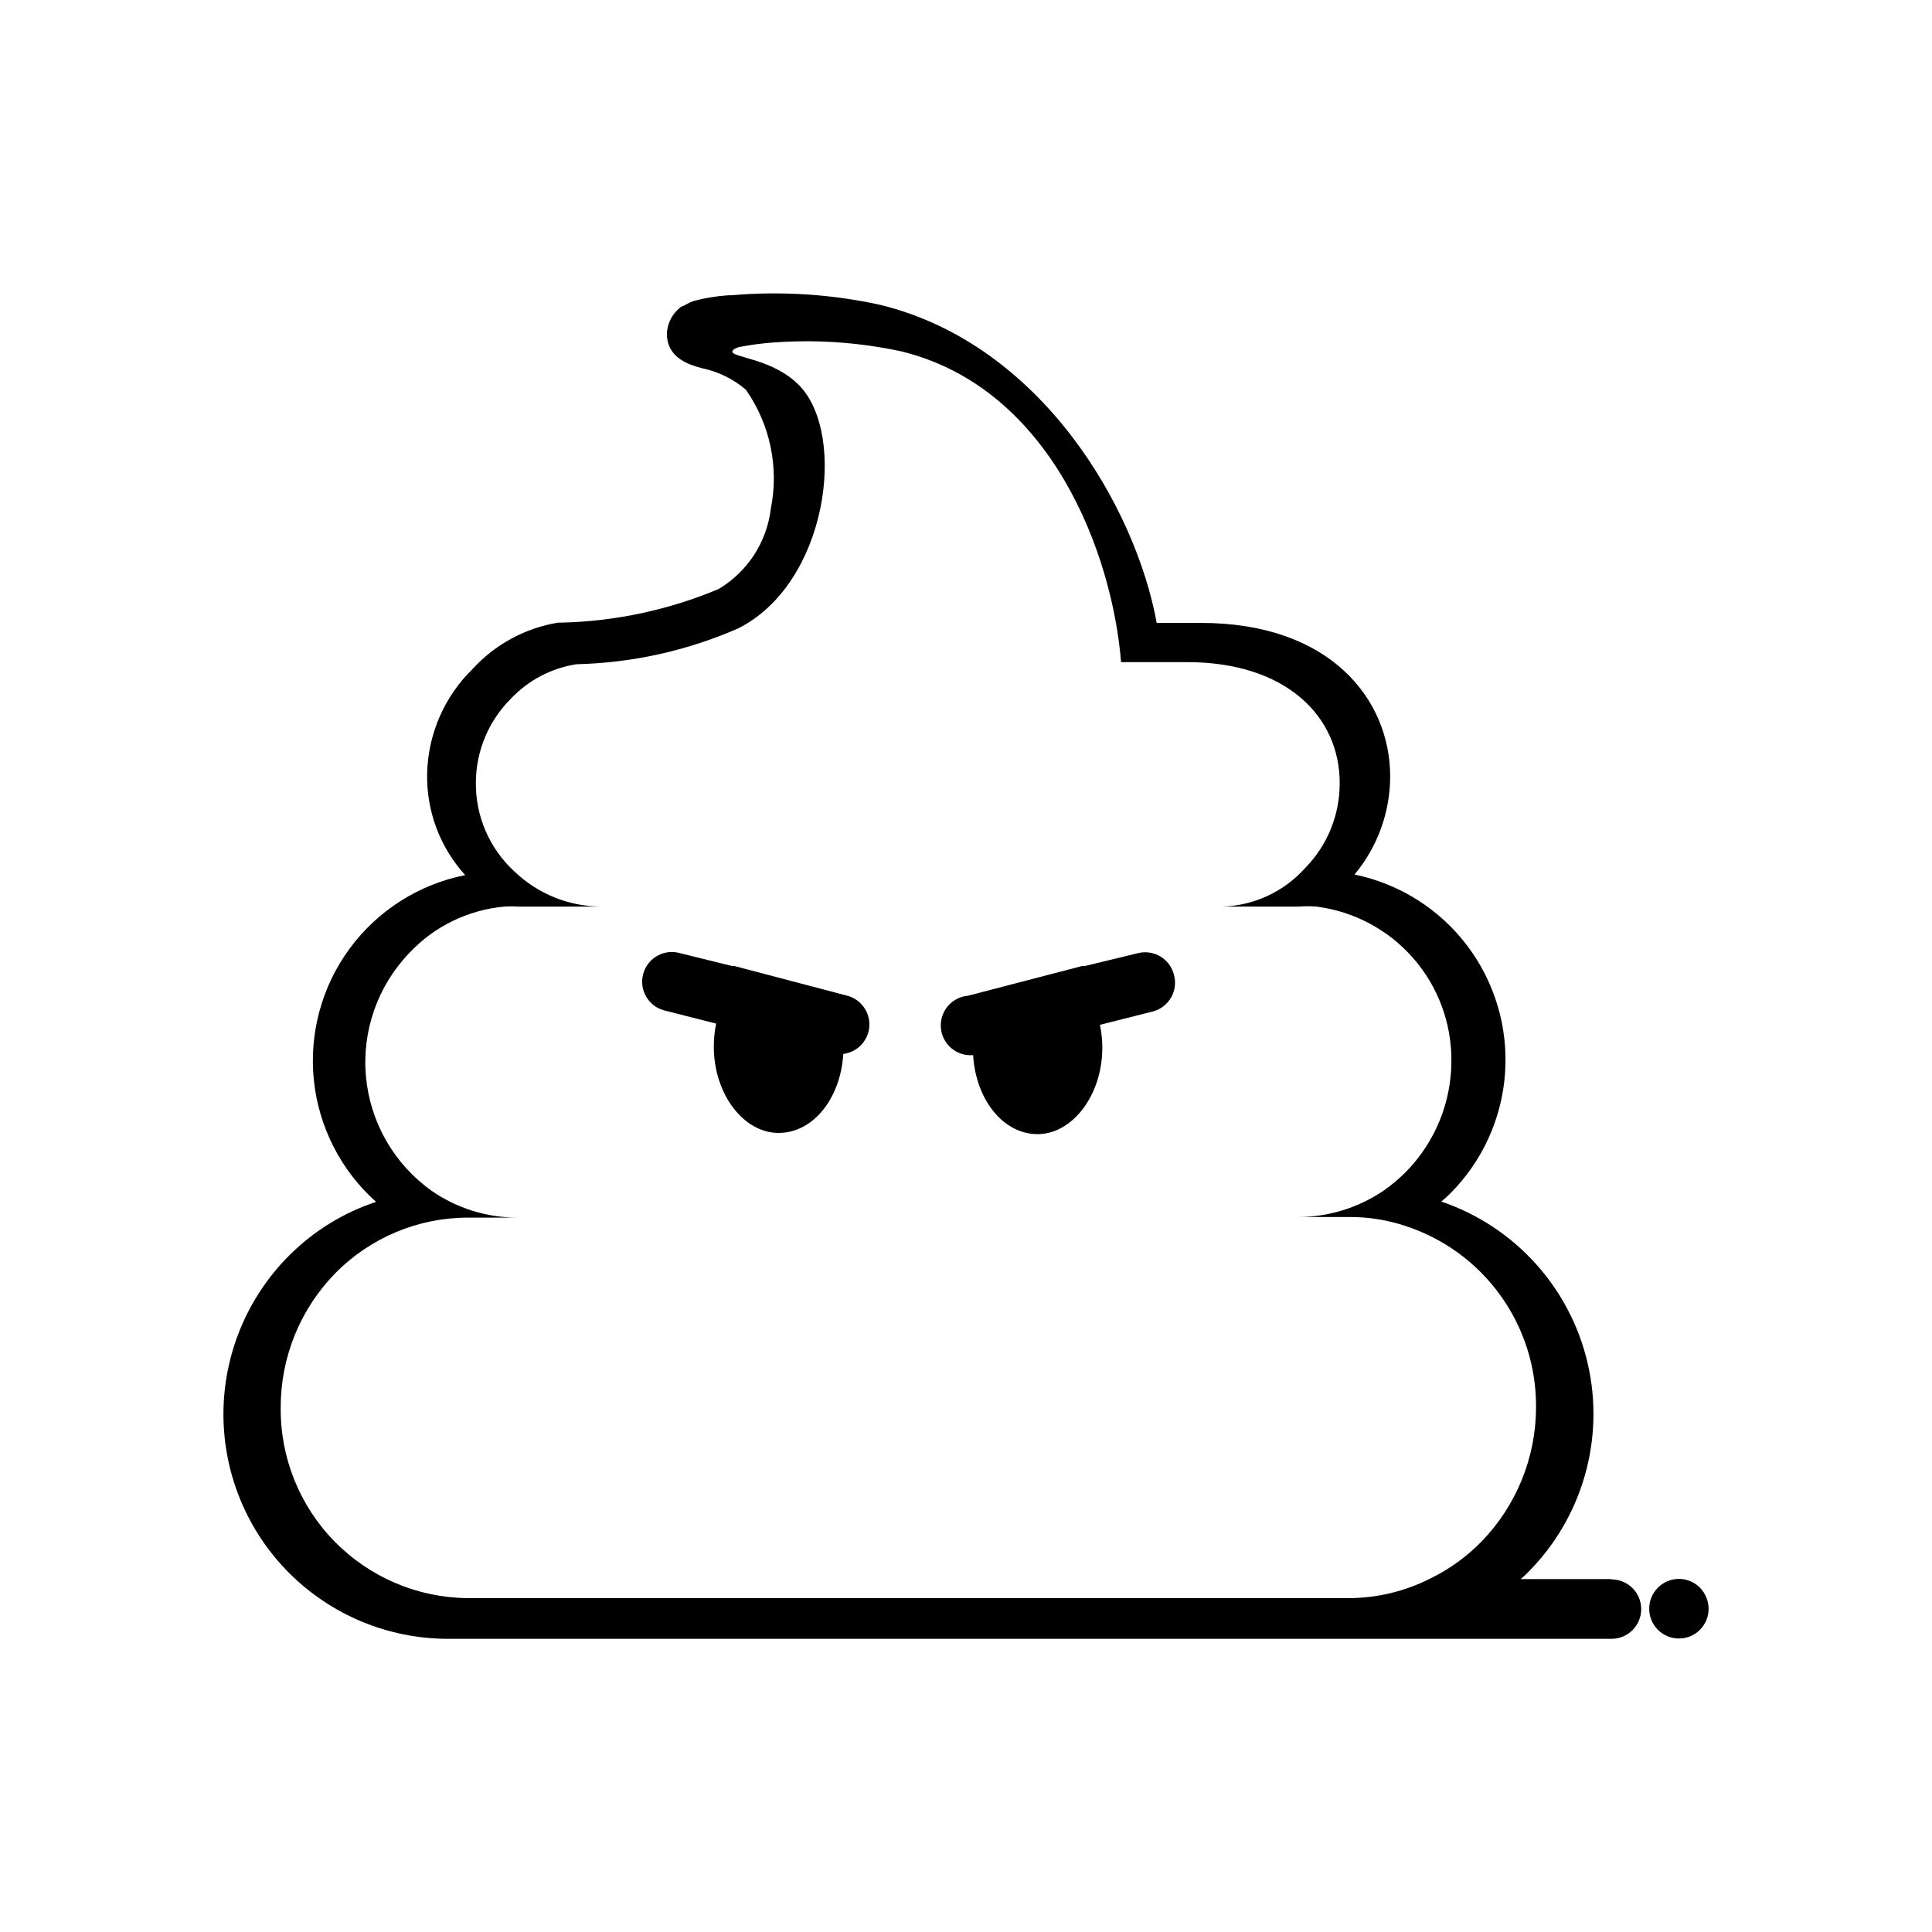 <?xml version="1.0" encoding="UTF-8"?>
<!-- Uploaded to: SVG Repo, www.svgrepo.com, Generator: SVG Repo Mixer Tools -->
<svg fill="#000000" width="800px" height="800px" version="1.1" viewBox="144 144 512 512" xmlns="http://www.w3.org/2000/svg">
 <g>
  <path d="m571.06 562.48h-24.09c0.641-0.508 1.246-1.059 1.812-1.652 14.57-14.508 20.609-35.52 15.965-55.551-4.648-20.035-19.32-36.238-38.797-42.852 0.828-0.664 1.617-1.371 2.363-2.125 8.566-8.574 13.734-19.965 14.551-32.059 0.816-12.09-2.777-24.07-10.109-33.723-7.336-9.648-17.918-16.312-29.789-18.762 6.082-7.293 9.426-16.484 9.445-25.98 0-20.309-15.742-40.699-50.145-40.699l-11.73 0.004c-5.512-30.387-30.465-73.918-73.367-84.309v-0.004c-12.918-2.82-26.188-3.668-39.359-2.516h-0.785c-3.086 0.203-6.144 0.703-9.133 1.492l-1.023 0.395-1.969 1.023c-0.551 0-0.945 0.707-1.418 1.023h0.004c-1.672 1.652-2.656 3.871-2.758 6.219 0 6.613 6.141 8.344 9.445 9.211 4.25 0.895 8.199 2.844 11.496 5.668 6.41 9.152 8.797 20.531 6.613 31.488-1.051 8.879-6.172 16.766-13.855 21.332-13.156 5.516-27.227 8.535-41.488 8.895h-1.023c-8.719 1.434-16.707 5.758-22.668 12.281-7.449 7.269-11.77 17.152-12.047 27.555-0.258 9.988 3.352 19.688 10.078 27.078-12.254 2.434-23.156 9.355-30.574 19.41-7.418 10.051-10.816 22.512-9.527 34.938 1.285 12.426 7.164 23.926 16.484 32.246-8.699 2.875-16.598 7.758-23.066 14.246-11.141 11.168-17.395 26.301-17.383 42.074 0.008 15.777 6.281 30.902 17.438 42.055 11.16 11.152 26.285 17.418 42.062 17.422h308.35c4.348 0 7.871-3.523 7.871-7.871 0-4.348-3.523-7.875-7.871-7.875zm-69.512 5.039h-233.64c-13.258-0.125-25.922-5.512-35.211-14.977-9.285-9.461-14.43-22.227-14.305-35.484-0.047-13.328 5.156-26.141 14.484-35.66 9.246-9.383 21.859-14.684 35.031-14.719h13.383c-8.219 0.039-16.246-2.465-22.988-7.164-9.875-7.062-16.195-18.066-17.312-30.156-1.121-12.09 3.074-24.066 11.488-32.82 6.606-7.047 15.57-11.418 25.191-12.281 1.203-0.082 2.414-0.082 3.621 0h22.043-0.004c-8.605-0.039-16.867-3.394-23.062-9.367-6.59-6.07-10.285-14.656-10.156-23.617 0.059-8.309 3.394-16.262 9.289-22.121 4.621-4.894 10.742-8.109 17.398-9.129 14.785-0.348 29.359-3.582 42.902-9.527 23.617-11.965 28.734-51.012 16.297-64.156-7.008-7.398-17.949-7.477-17.949-9.211l0.395-0.551 1.18-0.551c2.445-0.492 4.914-0.859 7.398-1.102 12.008-1.086 24.113-0.34 35.898 2.203 39.91 9.84 55.891 54.004 58.176 82.34h17.477c26.293 0 40.461 14.406 40.461 32.039l-0.004 0.004c0.039 8.488-3.305 16.648-9.289 22.672-5.617 6.199-13.52 9.84-21.883 10.074h20.23c1.598-0.121 3.203-0.121 4.801 0 9.934 1.27 19.059 6.141 25.645 13.684s10.176 17.238 10.098 27.25c-0.016 10.91-4.281 21.387-11.887 29.207-1.797 1.82-3.746 3.477-5.828 4.961-6.707 4.641-14.668 7.141-22.828 7.16h13.461c5.055-0.027 10.082 0.77 14.879 2.363 10.121 3.293 18.934 9.719 25.16 18.352 6.231 8.633 9.547 19.023 9.477 29.668-0.004 13.32-5.199 26.109-14.484 35.66-3.918 4.008-8.5 7.309-13.539 9.762-6.664 3.379-14.02 5.16-21.492 5.195z"/>
  <path d="m594.52 564.76c-1.477-1.492-3.488-2.332-5.59-2.332-2.098 0-4.109 0.84-5.586 2.332-1.477 1.484-2.297 3.496-2.285 5.586 0 4.348 3.523 7.875 7.871 7.875 4.348 0 7.875-3.527 7.875-7.875-0.031-2.082-0.848-4.078-2.285-5.586z"/>
  <path d="m445.81 396.54-14.324 3.465h-0.707l-30.23 7.871c-4.348 0.367-7.574 4.191-7.203 8.539 0.367 4.348 4.191 7.574 8.539 7.203 0.707 11.652 7.871 20.941 17.082 20.941s17.16-10.312 17.16-22.906h0.004c-0.004-2.039-0.215-4.07-0.633-6.062l14.012-3.543c2.051-0.535 3.797-1.871 4.848-3.707 1.051-1.836 1.32-4.019 0.742-6.055-1.047-4.102-5.148-6.641-9.289-5.746z"/>
  <path d="m368.51 407.87-29.914-7.871h-0.629l-14.328-3.543c-4.141-0.855-8.219 1.711-9.234 5.816-1.016 4.106 1.391 8.281 5.453 9.453l13.934 3.543c-0.414 1.996-0.625 4.027-0.629 6.062 0 12.594 7.871 22.906 17.16 22.906 9.289 0 16.453-9.289 17.16-20.941l0.004 0.004c3.746-0.465 6.637-3.523 6.887-7.293 0.25-3.769-2.211-7.184-5.863-8.137z"/>
 </g>
</svg>